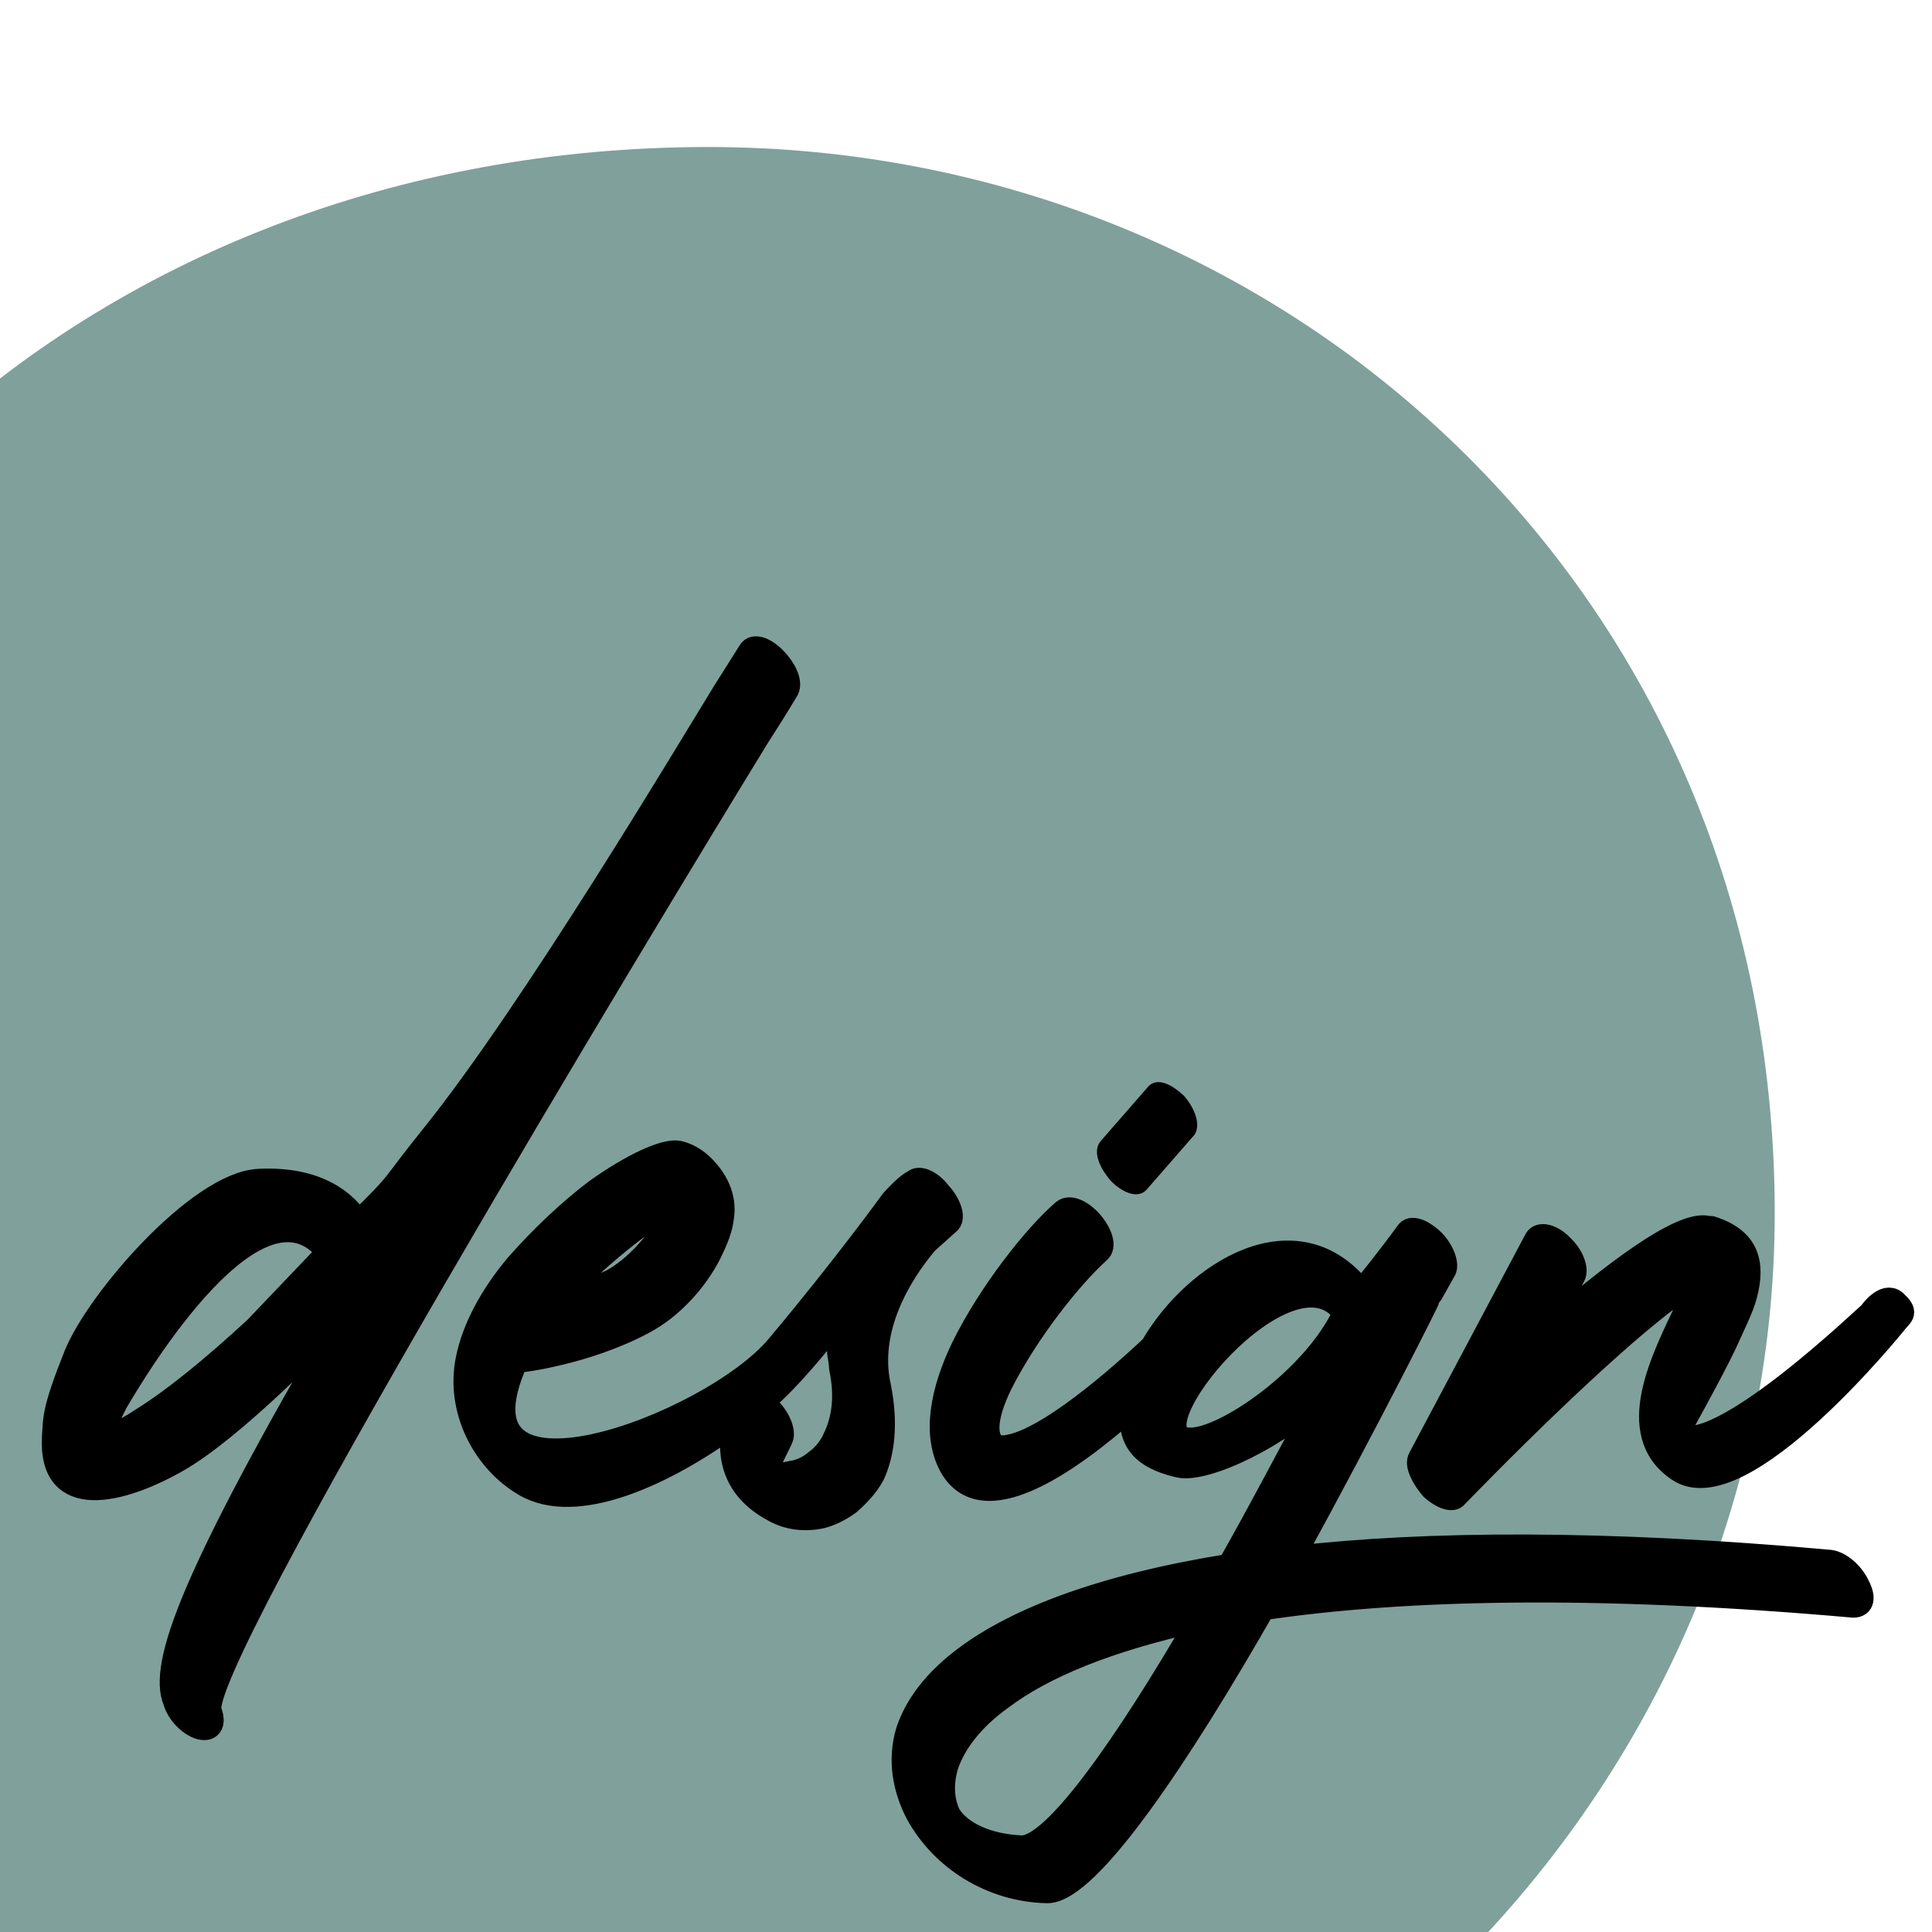 <svg xmlns="http://www.w3.org/2000/svg" version="1.1" xmlns:xlink="http://www.w3.org/1999/xlink" xmlns:svgjs="http://svgjs.dev/svgjs" width="1000" height="1000"><svg version="1.1" id="SvgjsSvg1066" xmlns="http://www.w3.org/2000/svg" xmlns:xlink="http://www.w3.org/1999/xlink" x="0px" y="0px" viewBox="0 0 1000 1000" style="enable-background:new 0 0 1000 1000;" xml:space="preserve">
<style type="text/css">
	.st0{fill:#80A09B;}
	.st1{stroke:#000000;stroke-width:6;stroke-miterlimit:10;}
	.st2{stroke:#000000;stroke-width:12;stroke-linejoin:round;stroke-miterlimit:10;}
</style>
<g>
	<path class="st0" d="M366.6,76.1c298.8,0,552,230.1,552,552c0,299.2-253.2,552-552,552c-321.9,0-575-252.8-575-552
		C-208.4,306.2,44.7,76.1,366.6,76.1"></path>
</g>
<path class="st1" d="M591.3,613.7l24.6-28.2c2-3.4,0-10.1-5.2-16.2c-5.8-5.4-11.7-8.1-14.3-4.7l-24.6,28.2c-2.6,3.4,0,10.1,5.2,16.2
	C582.2,614.4,588.7,617,591.3,613.7z"></path>
<g>
	<path class="st2" d="M479.5,643.3l11.9-10.7c2.5-2.6,0-9.9-5.1-15.2c-4.4-5.9-10.8-8.6-13.3-5.9c0,0-3,0.8-11.3,10
		c0,0-24.4,33.8-59.3,75.4s-173.1,92.6-135.1,7.7c1.9,0,35.6-4,65.4-19.8c15.2-7.9,27.9-22.4,34.9-36.3c3.2-6.6,5.7-12.5,6.3-18.5
		c1.3-7.9-1.3-16.5-7.6-23.7c-4.4-5.3-9.5-8.6-15.2-9.9c-7-1.3-24.1,6.6-42.6,19.8c-14,10.6-28.6,24.4-41.3,38.9
		c-12.7,15.2-22.2,32.3-25.4,48.8c-5.1,25.7,8.3,52.1,29.8,64.7c26.8,15.7,72.7-5.5,108.4-31.7c-2.9,12.6-2.9,32.5,20.5,44.9
		c7,4,15.9,5.3,24.8,3.3c5.1-1.3,10.2-4,14.6-7.3c4.4-4,8.9-8.6,12.1-14.5c5.1-11.2,7-26.4,3.2-45.5
		C448.4,687.5,466.2,659.1,479.5,643.3z M326.5,638c9.5-7.3,17.8-12.5,24.8-15.8c-1.3,2.6-1.9,4.6-3.2,7.3
		c-7,12.5-18.4,26.4-31.8,33.6c-10.2,4.6-19.7,8.6-28.6,11.2C299.2,660.5,313.8,647.9,326.5,638z M435.1,708
		c3.2,15.2,1.3,27-3.2,36.3c-1.9,4.6-5.7,9.2-9.5,11.9c-3.8,3.3-8.3,5.3-12.7,5.9c-5.1,1.3-10.2,1.3-12.7,0
		c-1.3-0.7,7.6-17.2,7.6-17.8c1.3-3.3-1.3-10.6-7-15.8c-1.1-1-2.2-1.7-3.2-2.4c16-13.4,34.1-37,34.2-37.2l16-19.1
		C429.4,698.7,435.1,699.4,435.1,708z"></path>
	<path class="st2" d="M947.3,808.2c-117.5-10.6-208.9-9.9-278.1-2c38.7-70.6,71.1-135.2,71.1-135.9l0.6-0.7l7-12.5
		c1.3-3.3-1.3-10.6-7-15.8c-5.1-4.6-10.8-6.6-12.7-3.3c0,0-9.5,13.2-23.5,30.3c-33.5-42.9-86.2-9.8-108.5,28.7
		c-22.4,21-62,54.6-80.1,51.8c-6.4-3.3-7-13.9,1.9-32.3c14-27.7,36.8-56.1,50.8-68.6c3.2-2.6,1.3-9.2-3.8-15.2
		c-5.1-5.9-11.4-8.6-14.6-5.9c-14.6,12.5-38.1,42.2-52.1,70.6c-10.8,22.4-15.2,44.9-6.3,61.4c16.3,29.6,60.6-1,93.7-30.4
		c-1.6,16.3,4.2,25.7,24.4,30.4c14,3.3,54.6-16.5,74.3-37.6c-12.1,22.4-34.3,64.7-48.3,89.1c-66,10.6-109.2,27.7-135.3,46.8
		c-17.1,12.5-26.7,25.7-31.1,38.9c-4.4,14.5-1.9,29.7,5.1,42.9c12.7,23.1,38.1,39.6,67.3,40.2c21.6,0,69.2-71.9,111.8-146.5
		c71.8-10.6,170.8-13.2,305.4-1.3c5.1,0,5.7-4.6,2.5-10.6C958.8,814.2,952.4,808.9,947.3,808.2z M615.2,744.9
		c-31.8-2,52.1-104.2,80.6-65.3C680,713.9,632.4,746.2,615.2,744.9z M528.9,956c-17.8-0.7-31.7-7.3-37.5-16.5
		c-3.2-6.6-4.4-15.2-1.3-25.7c3.8-11.2,12.7-23.7,28.6-35c21-15.8,54-29.7,101.6-40.2C583.5,901.9,546,956,528.9,956z"></path>
	<path class="st2" d="M981.8,674.5c-5.1-5.9-12.1,2.6-14,5.3c-0.6,0-79.5,76.4-99.8,62.6c0,0,16.4-29.2,24.7-46.3
		c4.4-9.9,8.9-18.5,10.8-25.7c4.4-16.5,1.3-29-17.8-35h-1.3c-14-4-51.4,25.1-85.7,54.8l15.9-29.7c1.9-3.3-0.6-10.6-6.3-15.8
		c-5.1-5.3-11.4-6.6-13.3-3.3l-60.2,113.3c-1.9,3.3,1.3,9.9,6.3,15.8c5.1,4.6,10.8,6.6,12.7,4c2.5-2.6,90.1-93.5,126.3-113.3
		c-1.9,5.3-4.4,10.6-7,15.8c-12.1,25.7-32.9,64.8-4.4,83.9c33,22.4,112.5-76.4,112.5-76.4C983.7,681.1,987.5,679.8,981.8,674.5z"></path>
	<path class="st2" d="M392.4,381.3c10.2-15.8,15.2-24.4,15.2-24.4c1.9-4-1.3-10.6-6.3-15.8c-5.7-5.9-11.4-7.3-13.3-4l-13.3,21.1
		c-17.1,27.7-98.9,165.1-150.9,229.7c-22.9,28.4-14.7,21.5-38.2,44.6c-6.4-9.9-20.8-23.1-51.8-21.5c-31,1.6-83.4,62.1-94.8,90.5
		c-11.4,28.4-10.7,32.7-11.3,42.6c-1.9,37.6,34.6,28.7,63.9,12.1c29.3-16.6,76.2-65,88.2-78.2C98.5,817.1,82.7,862.1,90.4,880.6
		c1.9,6.6,8.3,12.5,13.3,13.8c5.1,1.3,7.6-2,5.1-8.6C99.9,864.1,330.1,482.9,392.4,381.3z M132.2,687.5
		C110,708,89.7,724.5,73.8,734.4c-24.6,16.5-19.9,3.4-13.5-8.7c10.8-18.5,73.4-122.5,109.5-77.6L132.2,687.5z"></path>
</g>
</svg><style>@media (prefers-color-scheme: light) { :root { filter: none; } }
@media (prefers-color-scheme: dark) { :root { filter: none; } }
</style></svg>